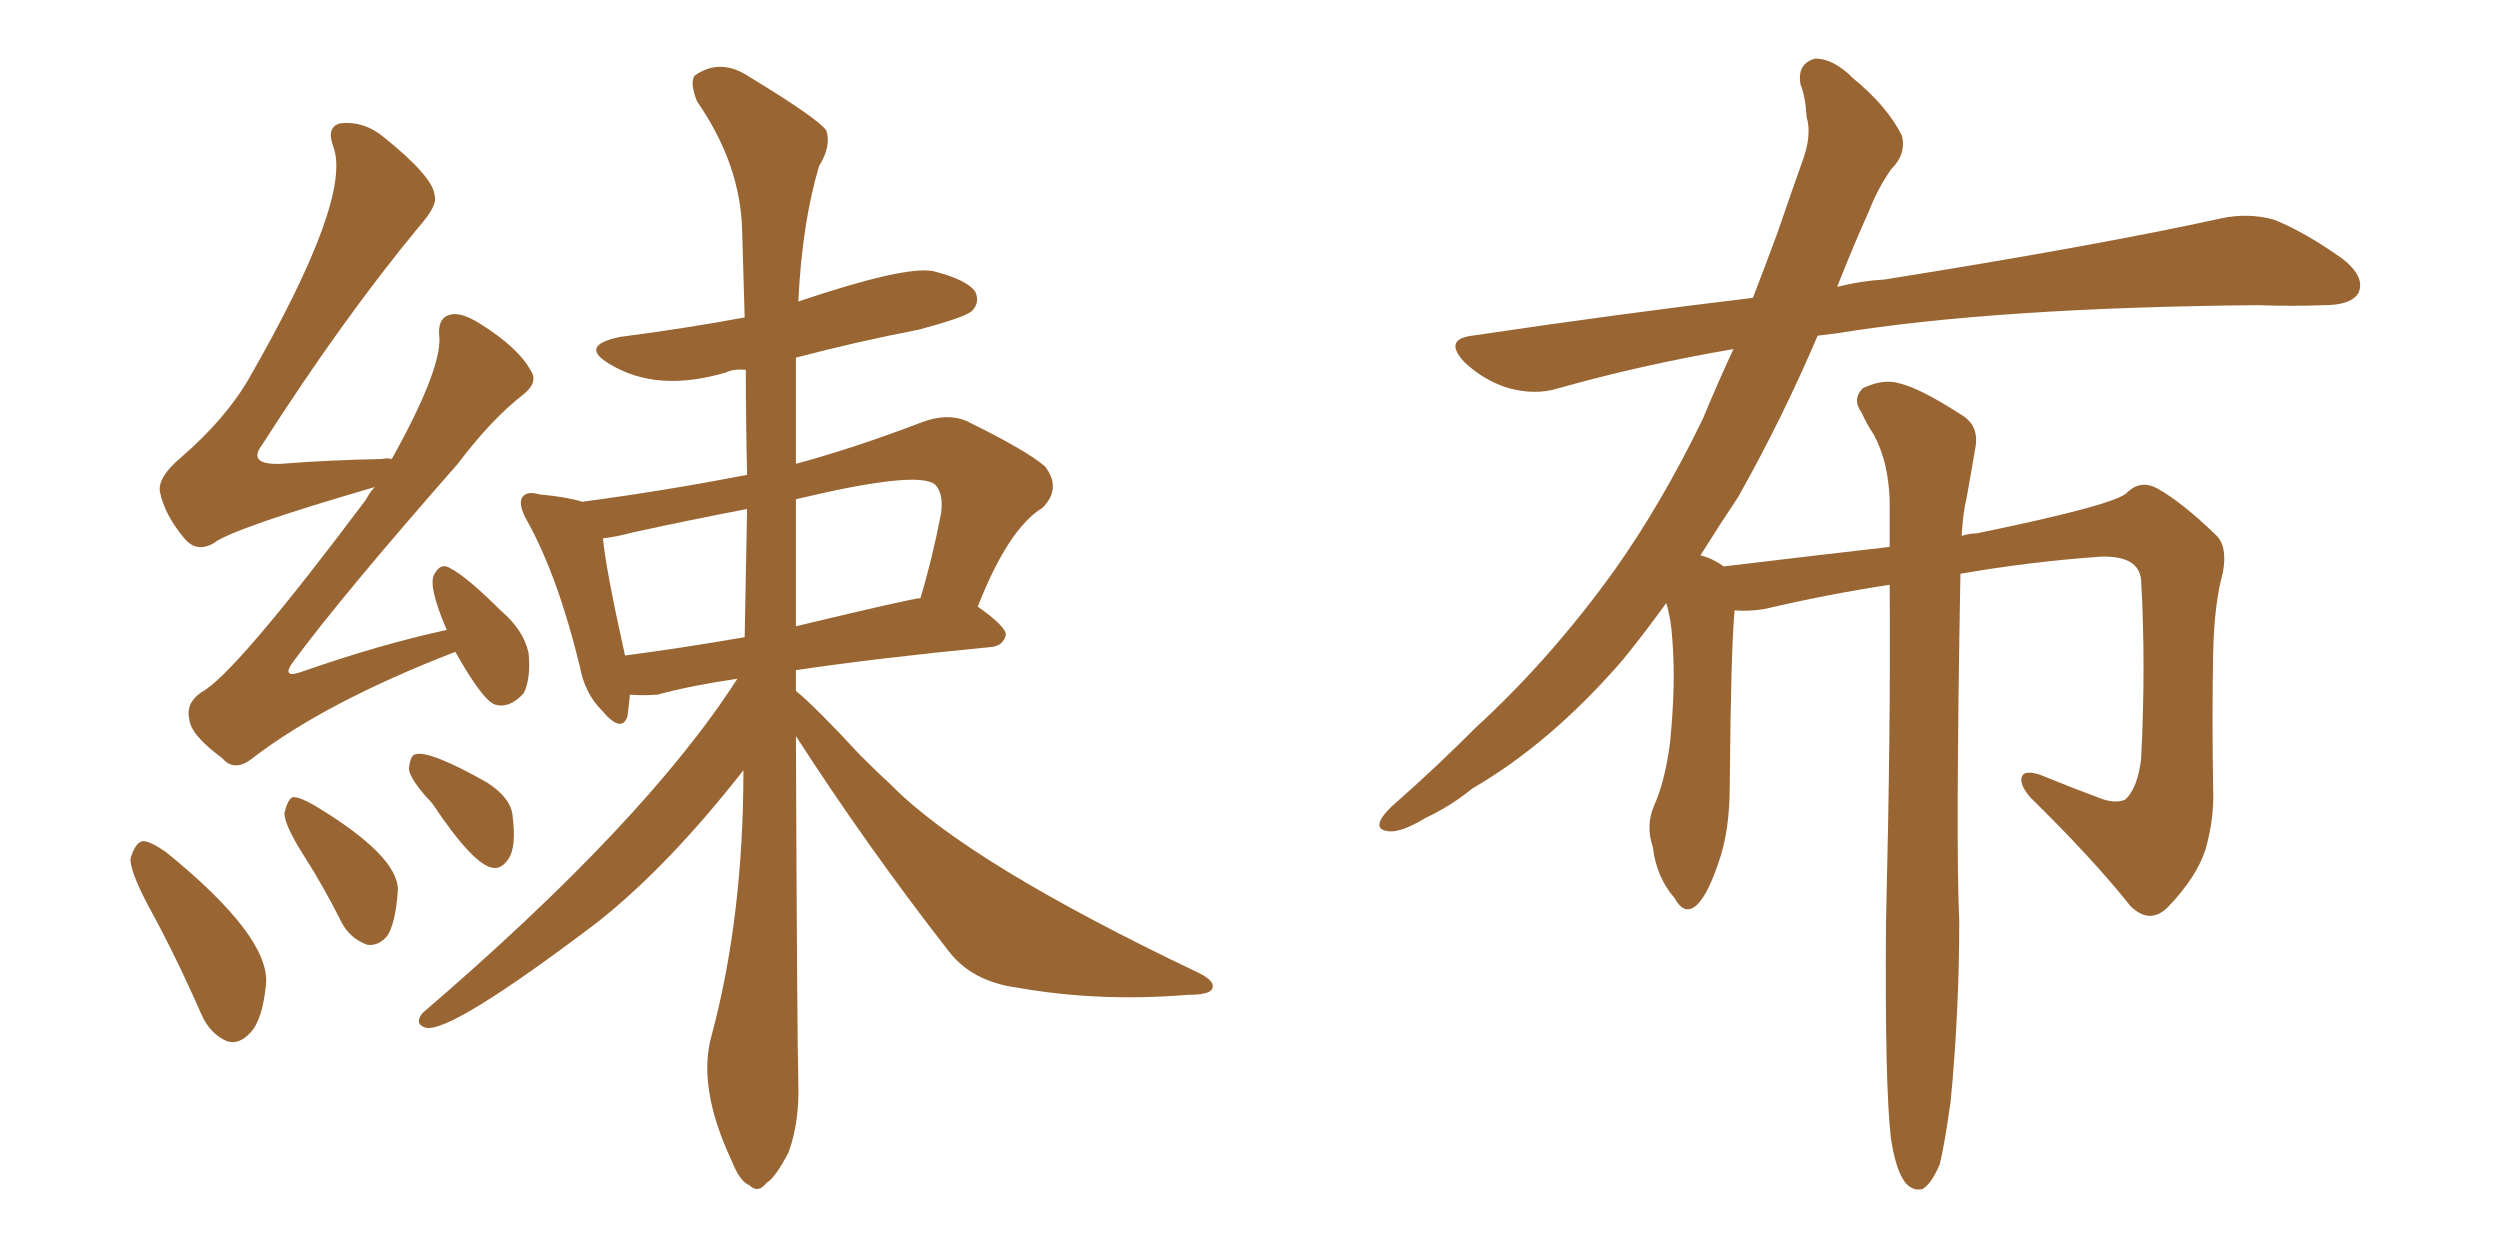 <svg xmlns="http://www.w3.org/2000/svg" xmlns:xlink="http://www.w3.org/1999/xlink" width="300" height="150"><path fill="#996633" padding="10" d="M95.51 88.33L95.51 88.33Q95.65 124.22 95.80 129.93L95.80 129.93Q95.95 134.62 94.63 138.28L94.63 138.28Q93.02 141.36 91.99 141.94L91.99 141.94Q90.97 143.26 89.94 142.24L89.94 142.24Q88.77 141.80 87.74 139.16L87.74 139.16Q83.64 130.37 85.40 124.22L85.40 124.22Q89.21 110.01 89.21 92.43L89.21 92.43Q80.27 103.86 71.78 110.60L71.78 110.60Q54.20 123.93 51.12 123.34L51.12 123.34Q49.66 122.90 50.68 121.58L50.68 121.58Q77.49 98.58 88.48 81.45L88.48 81.45Q82.62 82.32 78.96 83.35L78.96 83.35Q77.05 83.50 75.59 83.35L75.59 83.35Q75.44 84.96 75.29 85.99L75.29 85.99Q74.56 88.04 72.22 85.25L72.22 85.25Q70.17 83.20 69.58 79.98L69.58 79.98Q66.94 69.14 63.28 62.55L63.28 62.55Q62.11 60.50 62.70 59.62L62.70 59.62Q63.28 58.89 64.75 59.33L64.75 59.33Q67.97 59.62 69.87 60.21L69.87 60.21Q79.83 58.89 89.65 56.98L89.65 56.98Q89.50 50.54 89.50 44.38L89.50 44.38Q88.04 44.24 87.16 44.68L87.16 44.68Q78.81 47.17 73.10 43.65L73.10 43.65Q69.43 41.46 74.41 40.43L74.41 40.43Q82.32 39.40 89.36 38.09L89.36 38.09Q89.21 32.81 89.06 27.83L89.06 27.83Q88.92 19.78 83.64 12.16L83.64 12.16Q82.76 9.96 83.35 9.08L83.35 9.08Q86.43 6.88 89.94 9.23L89.94 9.23Q98.14 14.21 99.17 15.67L99.17 15.67Q99.76 17.58 98.29 19.92L98.29 19.92Q96.24 26.81 95.80 36.18L95.80 36.18Q108.40 31.93 111.91 32.52L111.91 32.52Q116.02 33.54 117.04 35.01L117.04 35.01Q117.63 36.33 116.60 37.35L116.60 37.35Q115.72 38.09 110.30 39.55L110.30 39.55Q102.69 41.02 95.51 42.92L95.51 42.92Q95.51 49.37 95.51 55.66L95.51 55.66Q102.54 53.76 110.60 50.68L110.60 50.68Q113.67 49.51 116.02 50.54L116.02 50.54Q123.19 54.05 125.39 55.96L125.39 55.96Q127.44 58.59 125.10 60.94L125.10 60.94Q121.00 63.43 117.33 72.80L117.33 72.80Q120.70 75.15 120.70 76.17L120.70 76.17Q120.41 77.49 118.95 77.64L118.95 77.64Q105.32 78.96 95.51 80.42L95.51 80.42Q95.51 81.59 95.51 82.91L95.51 82.91Q97.85 84.81 103.27 90.67L103.27 90.67Q105.03 92.43 106.93 94.19L106.93 94.19Q116.16 103.56 143.85 116.75L143.85 116.75Q145.90 117.77 145.46 118.65L145.46 118.65Q145.17 119.38 142.53 119.38L142.53 119.38Q131.84 120.26 122.02 118.51L122.02 118.51Q116.60 117.77 113.82 114.11L113.82 114.11Q104.00 101.51 95.51 88.33ZM89.36 76.46L89.36 76.46Q89.50 68.55 89.65 61.08L89.65 61.08Q82.76 62.40 76.03 63.87L76.03 63.87Q73.83 64.45 72.36 64.60L72.36 64.60Q72.66 68.12 75 78.66L75 78.66Q81.74 77.78 89.36 76.46ZM95.51 59.91L95.51 59.91Q95.51 67.97 95.51 75.15L95.51 75.15Q109.57 71.78 110.45 71.78L110.45 71.78Q111.91 66.94 112.94 61.52L112.94 61.52Q113.23 59.18 112.21 58.15L112.21 58.15Q110.16 56.40 95.51 59.91ZM54.64 78.22L54.64 78.22Q39.11 84.23 30.32 90.97L30.32 90.97Q28.13 92.72 26.66 90.97L26.66 90.97Q22.85 88.18 22.71 86.28L22.71 86.28Q22.27 84.38 24.17 83.06L24.17 83.06Q28.13 81.01 43.95 59.91L43.95 59.91Q44.38 59.03 44.97 58.45L44.97 58.45Q27.83 63.43 25.63 65.19L25.63 65.19Q23.58 66.36 22.12 64.60L22.12 64.60Q19.78 61.82 19.19 59.03L19.19 59.03Q18.90 57.28 21.68 54.93L21.68 54.93Q27.10 50.24 29.88 45.41L29.88 45.41Q42.33 23.73 39.99 17.58L39.99 17.58Q39.11 15.23 40.87 14.79L40.87 14.79Q43.65 14.50 46.00 16.41L46.00 16.41Q52.00 21.24 52.15 23.44L52.15 23.44Q52.59 24.61 50.24 27.25L50.24 27.25Q41.16 38.23 31.49 53.32L31.49 53.32Q29.59 55.81 33.69 55.66L33.69 55.66Q39.11 55.22 45.85 55.08L45.85 55.08Q46.44 54.93 47.02 55.08L47.02 55.08Q52.88 44.53 52.73 40.58L52.73 40.58Q52.44 38.23 53.91 37.79L53.91 37.79Q55.22 37.35 57.57 38.82L57.57 38.82Q62.26 41.75 63.72 44.53L63.72 44.53Q64.60 45.85 62.84 47.31L62.84 47.31Q59.03 50.24 54.93 55.66L54.93 55.66Q41.16 71.34 35.30 79.25L35.30 79.25Q33.54 81.59 36.33 80.57L36.33 80.57Q45.56 77.34 53.61 75.59L53.61 75.59Q51.27 70.17 52.15 68.85L52.15 68.85Q52.88 67.53 53.91 68.12L53.91 68.12Q55.96 69.14 60.06 73.24L60.06 73.24Q62.84 75.59 63.43 78.37L63.43 78.37Q63.72 81.45 62.84 83.20L62.84 83.20Q61.08 85.11 59.33 84.52L59.33 84.52Q57.86 83.94 54.64 78.22ZM17.87 108.84L17.87 108.84Q15.53 104.44 15.67 102.98L15.67 102.98Q16.26 101.07 17.14 100.93L17.14 100.93Q18.02 100.93 19.92 102.25L19.92 102.25Q32.37 112.35 31.93 118.07L31.93 118.07Q31.49 122.46 30.03 123.93L30.03 123.93Q28.71 125.39 27.25 124.95L27.25 124.95Q25.20 124.07 24.17 121.73L24.17 121.73Q21.09 114.70 17.87 108.84ZM36.47 102.69L36.47 102.69Q34.13 99.02 34.13 97.56L34.13 97.56Q34.57 95.80 35.16 95.65L35.16 95.65Q36.04 95.65 37.79 96.68L37.79 96.68Q47.75 102.69 47.75 106.79L47.75 106.79Q47.46 110.89 46.44 112.35L46.44 112.35Q45.41 113.53 44.09 113.38L44.09 113.38Q42.04 112.65 41.02 110.74L41.02 110.74Q38.82 106.35 36.47 102.69ZM51.86 96.39L51.86 96.39L51.86 96.39Q49.22 93.60 49.07 92.29L49.07 92.29Q49.22 90.67 49.80 90.53L49.80 90.53Q51.42 89.94 58.45 93.90L58.45 93.90Q61.38 95.80 61.52 98.00L61.52 98.00Q61.96 101.51 61.08 102.98L61.08 102.98Q60.21 104.30 59.18 104.15L59.18 104.15Q56.84 103.86 51.86 96.39ZM226.90 136.52L226.90 136.52L226.90 136.52Q226.17 130.08 226.32 110.74L226.32 110.74Q226.90 87.01 226.76 70.17L226.76 70.17Q219.14 71.34 211.67 73.10L211.67 73.10Q209.62 73.39 208.15 73.24L208.15 73.24Q207.71 77.93 207.57 94.19L207.57 94.19Q207.57 99.76 206.25 103.42L206.25 103.42Q204.79 107.81 203.32 108.84L203.32 108.84Q202.00 109.72 200.98 107.81L200.98 107.81Q198.78 105.32 198.34 101.66L198.34 101.66Q197.46 99.02 198.49 96.68L198.49 96.68Q199.80 93.75 200.39 89.21L200.39 89.21Q201.12 82.18 200.68 76.76L200.68 76.76Q200.54 74.27 199.95 72.36L199.95 72.36Q197.31 76.03 194.68 79.25L194.68 79.25Q186.04 89.21 176.66 94.63L176.66 94.63Q174.17 96.68 171.09 98.14L171.09 98.14Q168.16 99.90 166.70 99.76L166.70 99.76Q164.94 99.61 165.82 98.14L165.82 98.14Q166.41 97.27 167.43 96.39L167.43 96.39Q172.27 92.14 177.10 87.30L177.10 87.30Q186.04 79.10 193.65 68.55L193.65 68.55Q199.37 60.50 204.35 50.24L204.35 50.24Q206.10 46.00 208.01 41.89L208.01 41.89Q196.88 43.80 187.06 46.58L187.06 46.58Q184.28 47.46 181.05 46.58L181.05 46.58Q178.13 45.70 175.78 43.51L175.78 43.51Q173.14 40.72 176.66 40.28L176.66 40.28Q194.38 37.65 210.35 35.74L210.35 35.74Q211.82 31.93 213.28 27.98L213.28 27.98Q215.04 22.85 216.50 18.75L216.50 18.75Q217.38 15.97 216.80 14.06L216.80 14.06Q216.65 11.57 216.06 10.11L216.06 10.11Q215.63 7.62 217.82 7.03L217.82 7.03Q220.02 7.03 222.36 9.38L222.36 9.38Q226.46 12.74 228.22 16.26L228.22 16.26Q228.81 18.46 226.90 20.36L226.90 20.36Q225.29 22.71 224.27 25.34L224.27 25.34Q222.36 29.59 220.46 34.42L220.46 34.42Q223.39 33.69 226.17 33.54L226.17 33.54Q251.81 29.44 266.46 26.22L266.46 26.22Q269.82 25.49 272.90 26.37L272.90 26.37Q276.56 27.83 281.10 31.05L281.10 31.05Q283.89 33.25 283.01 35.16L283.01 35.16Q282.13 36.62 278.91 36.62L278.91 36.62Q275.24 36.77 270.85 36.62L270.85 36.62Q239.50 36.91 220.46 39.99L220.46 39.99Q219.14 40.14 218.12 40.28L218.12 40.28Q213.87 50.24 208.59 59.62L208.59 59.62Q206.25 63.13 204.05 66.65L204.05 66.65Q204.79 66.80 205.66 67.24L205.66 67.24Q206.25 67.53 206.84 67.97L206.84 67.97Q219.14 66.50 226.76 65.63L226.76 65.63Q226.76 62.70 226.76 60.06L226.76 60.06Q226.61 55.37 224.85 52.15L224.85 52.15Q223.97 50.83 223.39 49.51L223.39 49.51Q222.22 47.90 223.54 46.58L223.54 46.58Q226.03 45.41 227.93 46.00L227.93 46.00Q230.42 46.58 235.40 49.80L235.40 49.80Q237.60 51.12 237.01 53.91L237.01 53.91Q236.57 56.54 235.99 59.77L235.99 59.77Q235.55 61.52 235.40 64.31L235.40 64.31Q236.28 64.01 237.16 64.01L237.16 64.01Q254.30 60.50 255.32 59.03L255.32 59.03Q256.93 57.57 258.84 58.59L258.84 58.59Q261.77 60.21 265.87 64.16L265.87 64.16Q267.33 65.48 266.75 68.70L266.75 68.70Q265.72 72.36 265.58 78.22L265.58 78.22Q265.43 86.28 265.58 94.63L265.58 94.63Q265.72 98.14 264.70 101.81L264.70 101.81Q263.67 105.18 260.16 108.84L260.16 108.84Q257.96 111.04 255.62 108.69L255.62 108.69Q251.22 103.13 243.60 95.65L243.60 95.65Q242.14 93.90 242.72 93.02L242.72 93.02Q243.31 92.29 245.65 93.31L245.65 93.31Q248.88 94.63 251.66 95.65L251.66 95.65Q253.71 96.53 255.03 95.95L255.03 95.95Q256.49 94.63 256.93 91.11L256.93 91.11Q257.52 79.83 256.93 69.58L256.93 69.58Q256.64 66.65 252.10 66.80L252.10 66.80Q243.75 67.38 235.25 68.85L235.25 68.85Q234.67 101.51 235.11 110.45L235.11 110.45Q235.11 121.44 234.08 132.13L234.08 132.13Q233.35 137.40 232.76 139.75L232.76 139.75Q231.74 142.09 230.71 142.68L230.71 142.68Q229.54 142.97 228.66 141.94L228.66 141.94Q227.49 140.48 226.90 136.52Z"/></svg>